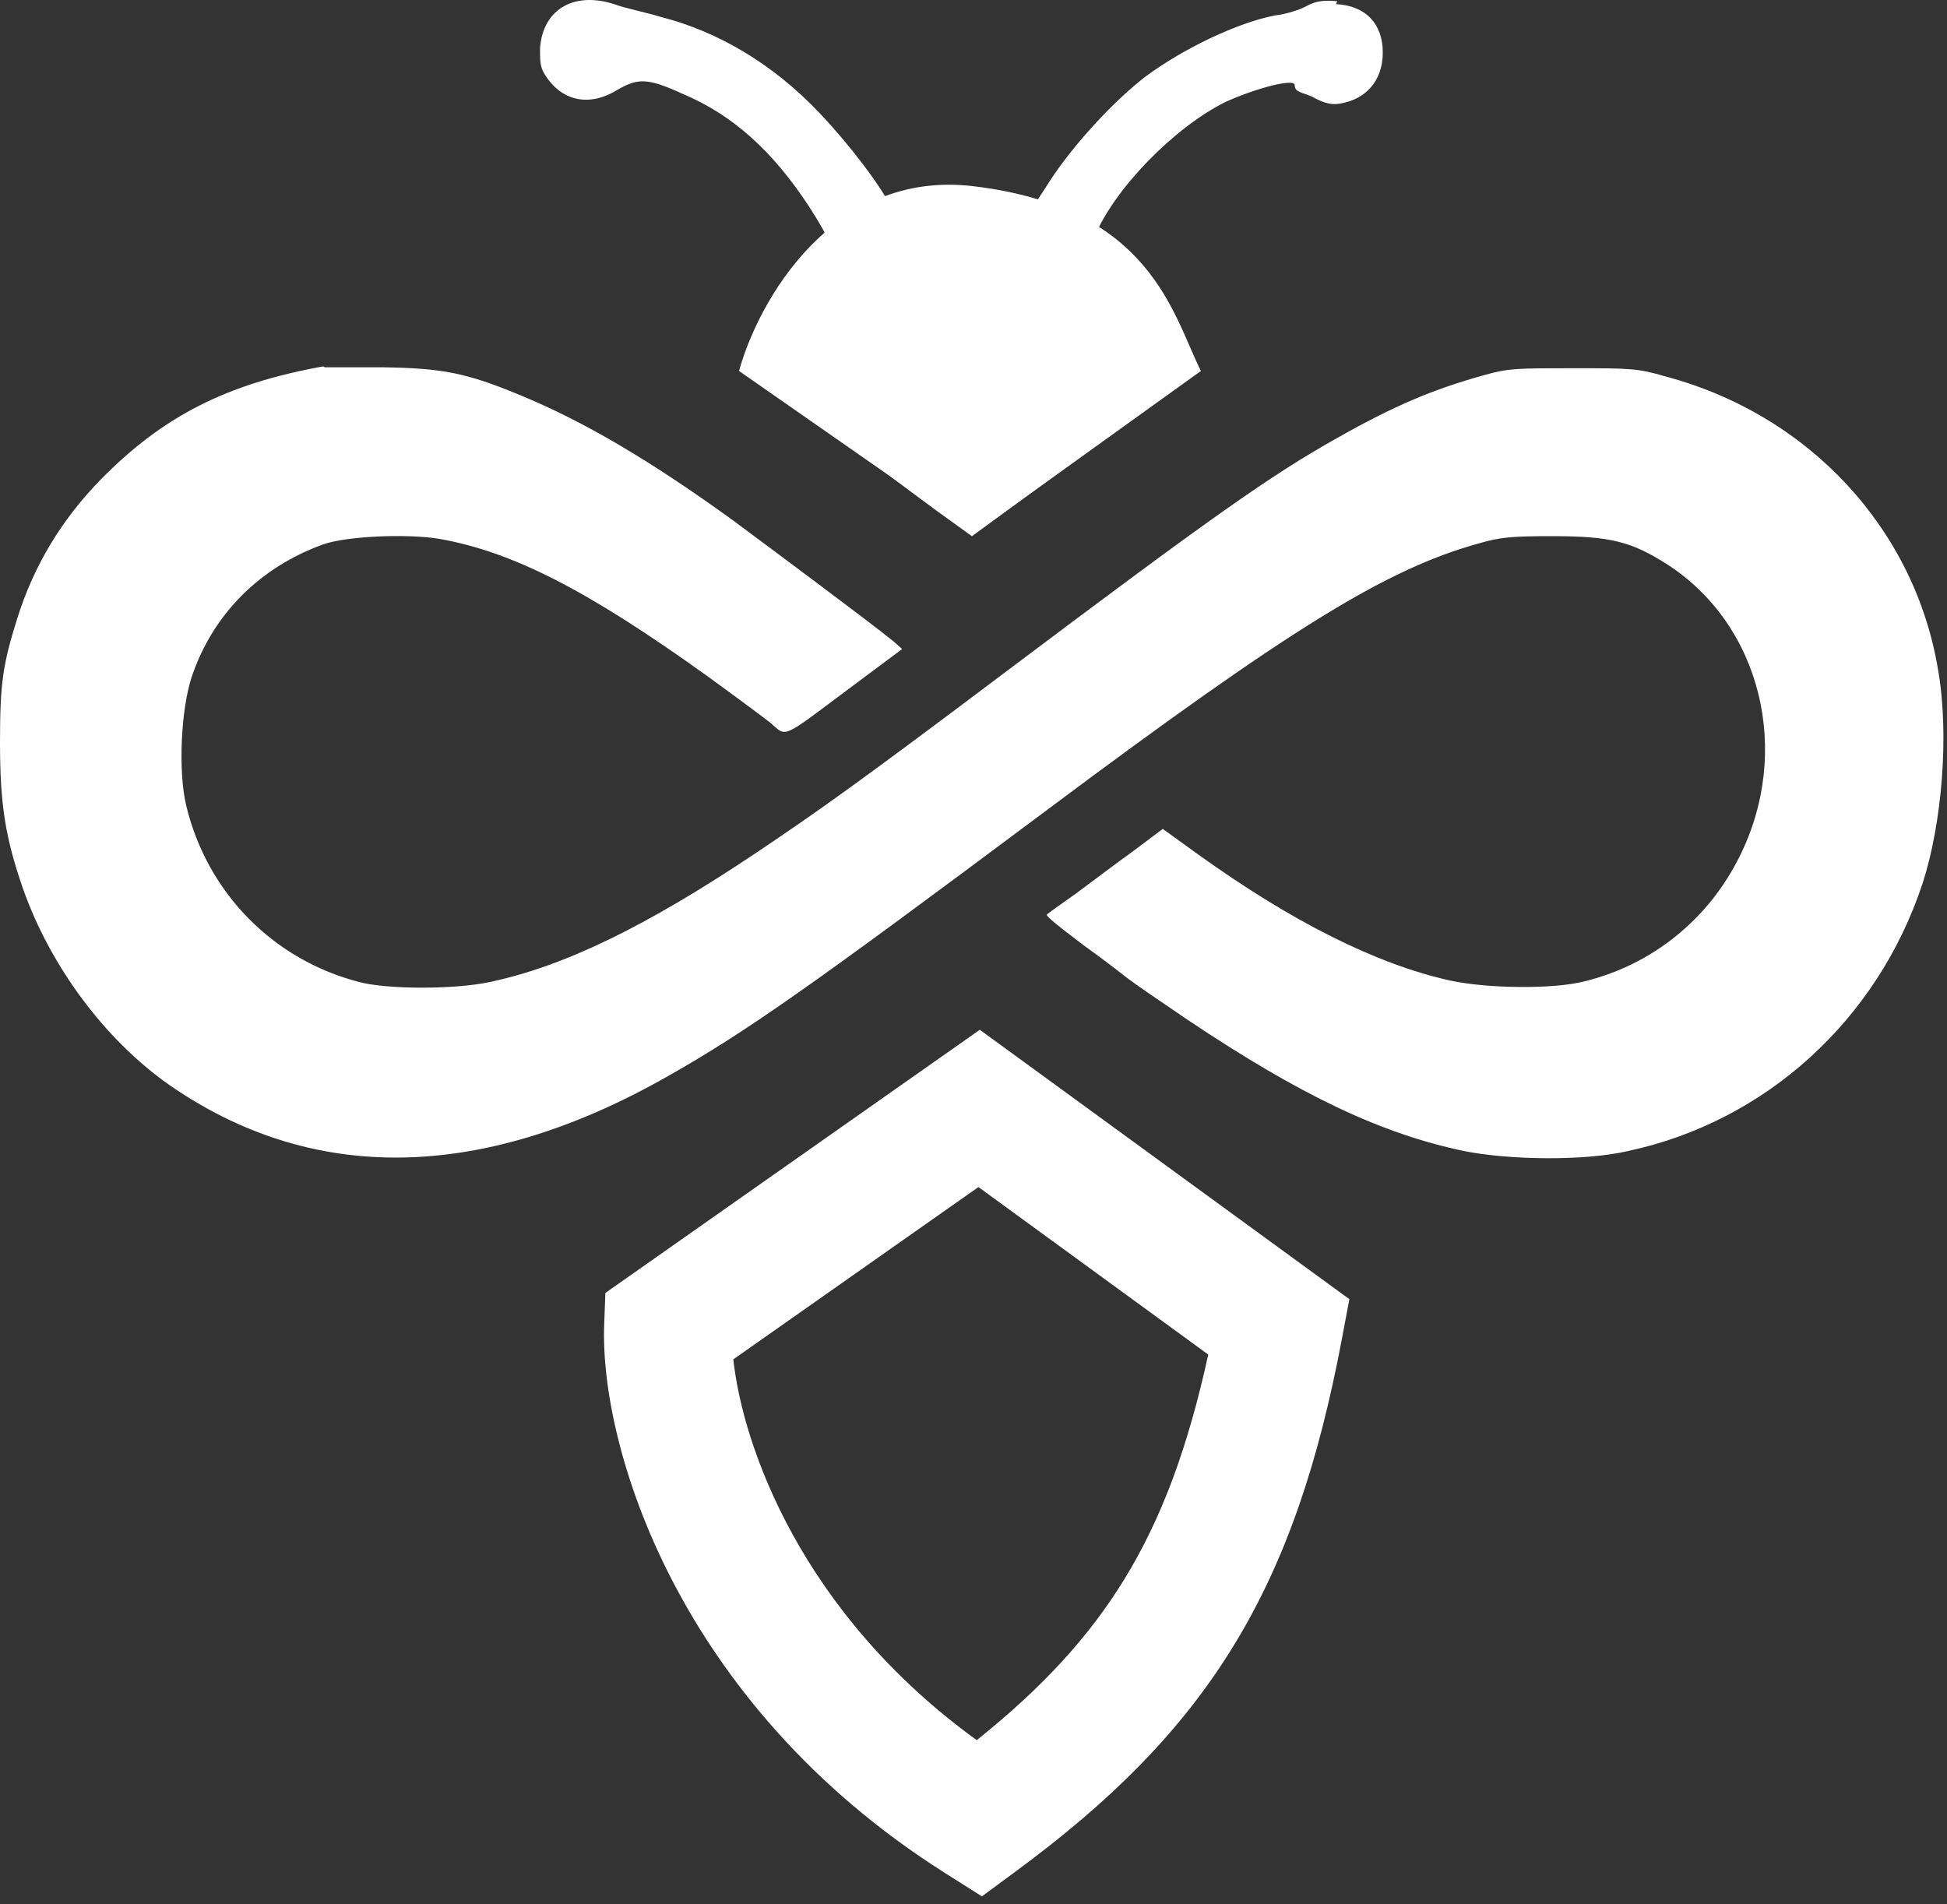 <svg width="137" height="134" viewBox="0 0 137 134" fill="none" xmlns="http://www.w3.org/2000/svg">
<rect x="0" y="0" width="137" height="134" fill="#333333" stroke="none"/>
<path fill-rule="evenodd" clip-rule="evenodd" d="M22.731 25.784C15.951 27.011 11.495 29.271 7.104 33.727C4.327 36.568 2.389 39.797 1.227 43.478C0.194 46.771 0 48.063 0 52.26C0 56.652 0.387 58.977 1.614 62.528C3.552 68.017 7.362 73.119 11.818 76.283C21.892 83.322 33.774 83.193 46.819 75.831C52.437 72.667 57.022 69.438 73.618 57.039C90.731 44.253 97.512 40.055 104.034 38.247C105.584 37.795 106.359 37.73 109.265 37.73C113.333 37.73 114.819 38.118 117.337 39.732C123.924 43.995 126.12 52.906 122.374 60.333C120.179 64.724 116.239 67.888 111.525 69.05C109.329 69.632 104.551 69.567 101.968 68.986C96.802 67.824 90.86 64.853 84.144 60.01L81.82 58.331L79.753 59.881C78.591 60.72 76.782 62.076 75.749 62.851C74.651 63.626 73.747 64.272 73.683 64.336C73.554 64.401 73.876 64.724 76.266 66.532C77.17 67.178 78.462 68.146 79.107 68.663C79.753 69.18 81.755 70.536 83.563 71.763C91.571 77.123 97.189 79.77 103.001 80.997C106.23 81.643 111.525 81.708 114.56 80.997C124.247 78.931 132.125 71.763 135.29 62.141C136.646 57.943 137.162 51.744 136.387 47.223C134.773 37.279 127.347 29.206 117.208 26.494C115.206 25.913 114.754 25.913 110.686 25.913C106.811 25.913 106.165 25.913 104.551 26.365C100.805 27.398 98.093 28.561 94.089 30.821C89.375 33.468 85.178 36.439 70.583 47.417C60.38 55.102 57.538 57.104 53.212 60.01C45.398 65.24 39.651 68.017 34.42 69.115C31.966 69.632 27.316 69.632 25.314 69.115C19.244 67.565 14.595 62.851 13.109 56.716C12.528 54.327 12.722 49.936 13.497 47.611C14.982 43.22 18.275 39.926 22.731 38.312C24.346 37.73 28.672 37.537 30.933 37.924C36.034 38.828 41.265 41.476 49.725 47.546C51.597 48.902 53.599 50.388 54.18 50.84C55.407 51.873 54.826 52.131 59.928 48.321L63.48 45.673L62.898 45.157C61.413 43.93 54.374 38.699 51.597 36.633C45.527 32.241 40.942 29.594 36.551 27.786C32.805 26.236 31.126 25.913 26.993 25.848C24.991 25.848 23.183 25.848 22.86 25.848L22.731 25.784Z" fill="white"/>
<path fill-rule="evenodd" clip-rule="evenodd" d="M68.944 72.466L94.948 91.423L94.422 94.217C92.799 102.844 90.507 109.765 86.803 115.812C83.088 121.876 78.126 126.78 71.568 131.62L69.091 133.449L66.49 131.803C47.587 119.844 42.194 101.693 42.513 93.215L42.597 90.986L68.944 72.466ZM51.6 95.659C52.263 101.775 56.395 113.534 68.729 122.456C73.334 118.768 76.63 115.189 79.128 111.111C81.717 106.885 83.582 101.904 85.017 95.321L68.848 83.534L51.6 95.659Z" fill="white"/>
<path fill-rule="evenodd" clip-rule="evenodd" d="M65.805 18.619C62.963 19.136 59.734 21.654 58.443 24.302C57.603 25.981 57.087 29.016 57.539 29.533C57.861 29.92 62.705 33.601 66.063 36.055L68.388 37.734L73.941 33.666L79.495 29.598V28.629C79.495 26.239 78.203 23.398 76.072 21.396C74.522 19.911 73.296 19.265 71.358 18.748C70.002 18.426 67.419 18.361 65.869 18.684L65.805 18.619Z" fill="white"/>
<path fill-rule="evenodd" clip-rule="evenodd" d="M94.1 0.09C93.1 -0.01 92.6 0.09 92 0.39C91.5 0.69 90.5 0.99 89.7 1.09C87.1 1.59 83.3 3.39 80.6 5.39C78.4 7.09 75.6 10.09 73.9 12.69C72.3 15.19 72.2 15.29 71.6 15.09C70.7 14.89 65.3 14.89 64 15.09C63 15.19 63 15.19 62.7 14.59C62 13.09 59.7 10.09 57.7 7.99C54.3 4.39 50.4 2.19 46.5 1.19C45.5 0.89 44.1 0.59 43.5 0.39C40.5 -0.71 38.2 0.59 38 3.39C38 4.49 38 4.79 38.5 5.49C39.7 7.19 41.6 7.49 43.5 6.29C44.9 5.49 45.6 5.49 48 6.59C51.6 8.09 54.4 10.69 56.9 14.49C58.5 16.99 58.6 17.39 57.9 17.89C57.9 17.89 57.8 17.89 57.7 17.99C57.9 17.99 58.2 17.99 58.4 17.99C61.9 18.19 65.4 17.39 69 17.59C72 17.69 75 17.79 77.9 18.19C77.7 18.09 77.6 17.99 77.5 17.89C76.7 17.39 76.7 17.39 77 16.69C78.4 13.29 82.6 8.99 86.2 7.19C88.4 6.19 91.1 5.49 91.1 5.99C91.1 6.49 91.6 6.49 92.3 6.79C93.2 7.29 93.7 7.39 94.3 7.29C96.1 6.99 97.3 5.69 97.3 3.69C97.3 1.69 96.1 0.39 94 0.29L94.1 0.09Z" fill="white"/>
<path d="M52 26.105L68.5 37.605L84.5 26.105C82.5 22.105 81 14.605 68.5 13.105C58.5 11.905 53.333 21.272 52 26.105Z" fill="white"/>
</svg>
